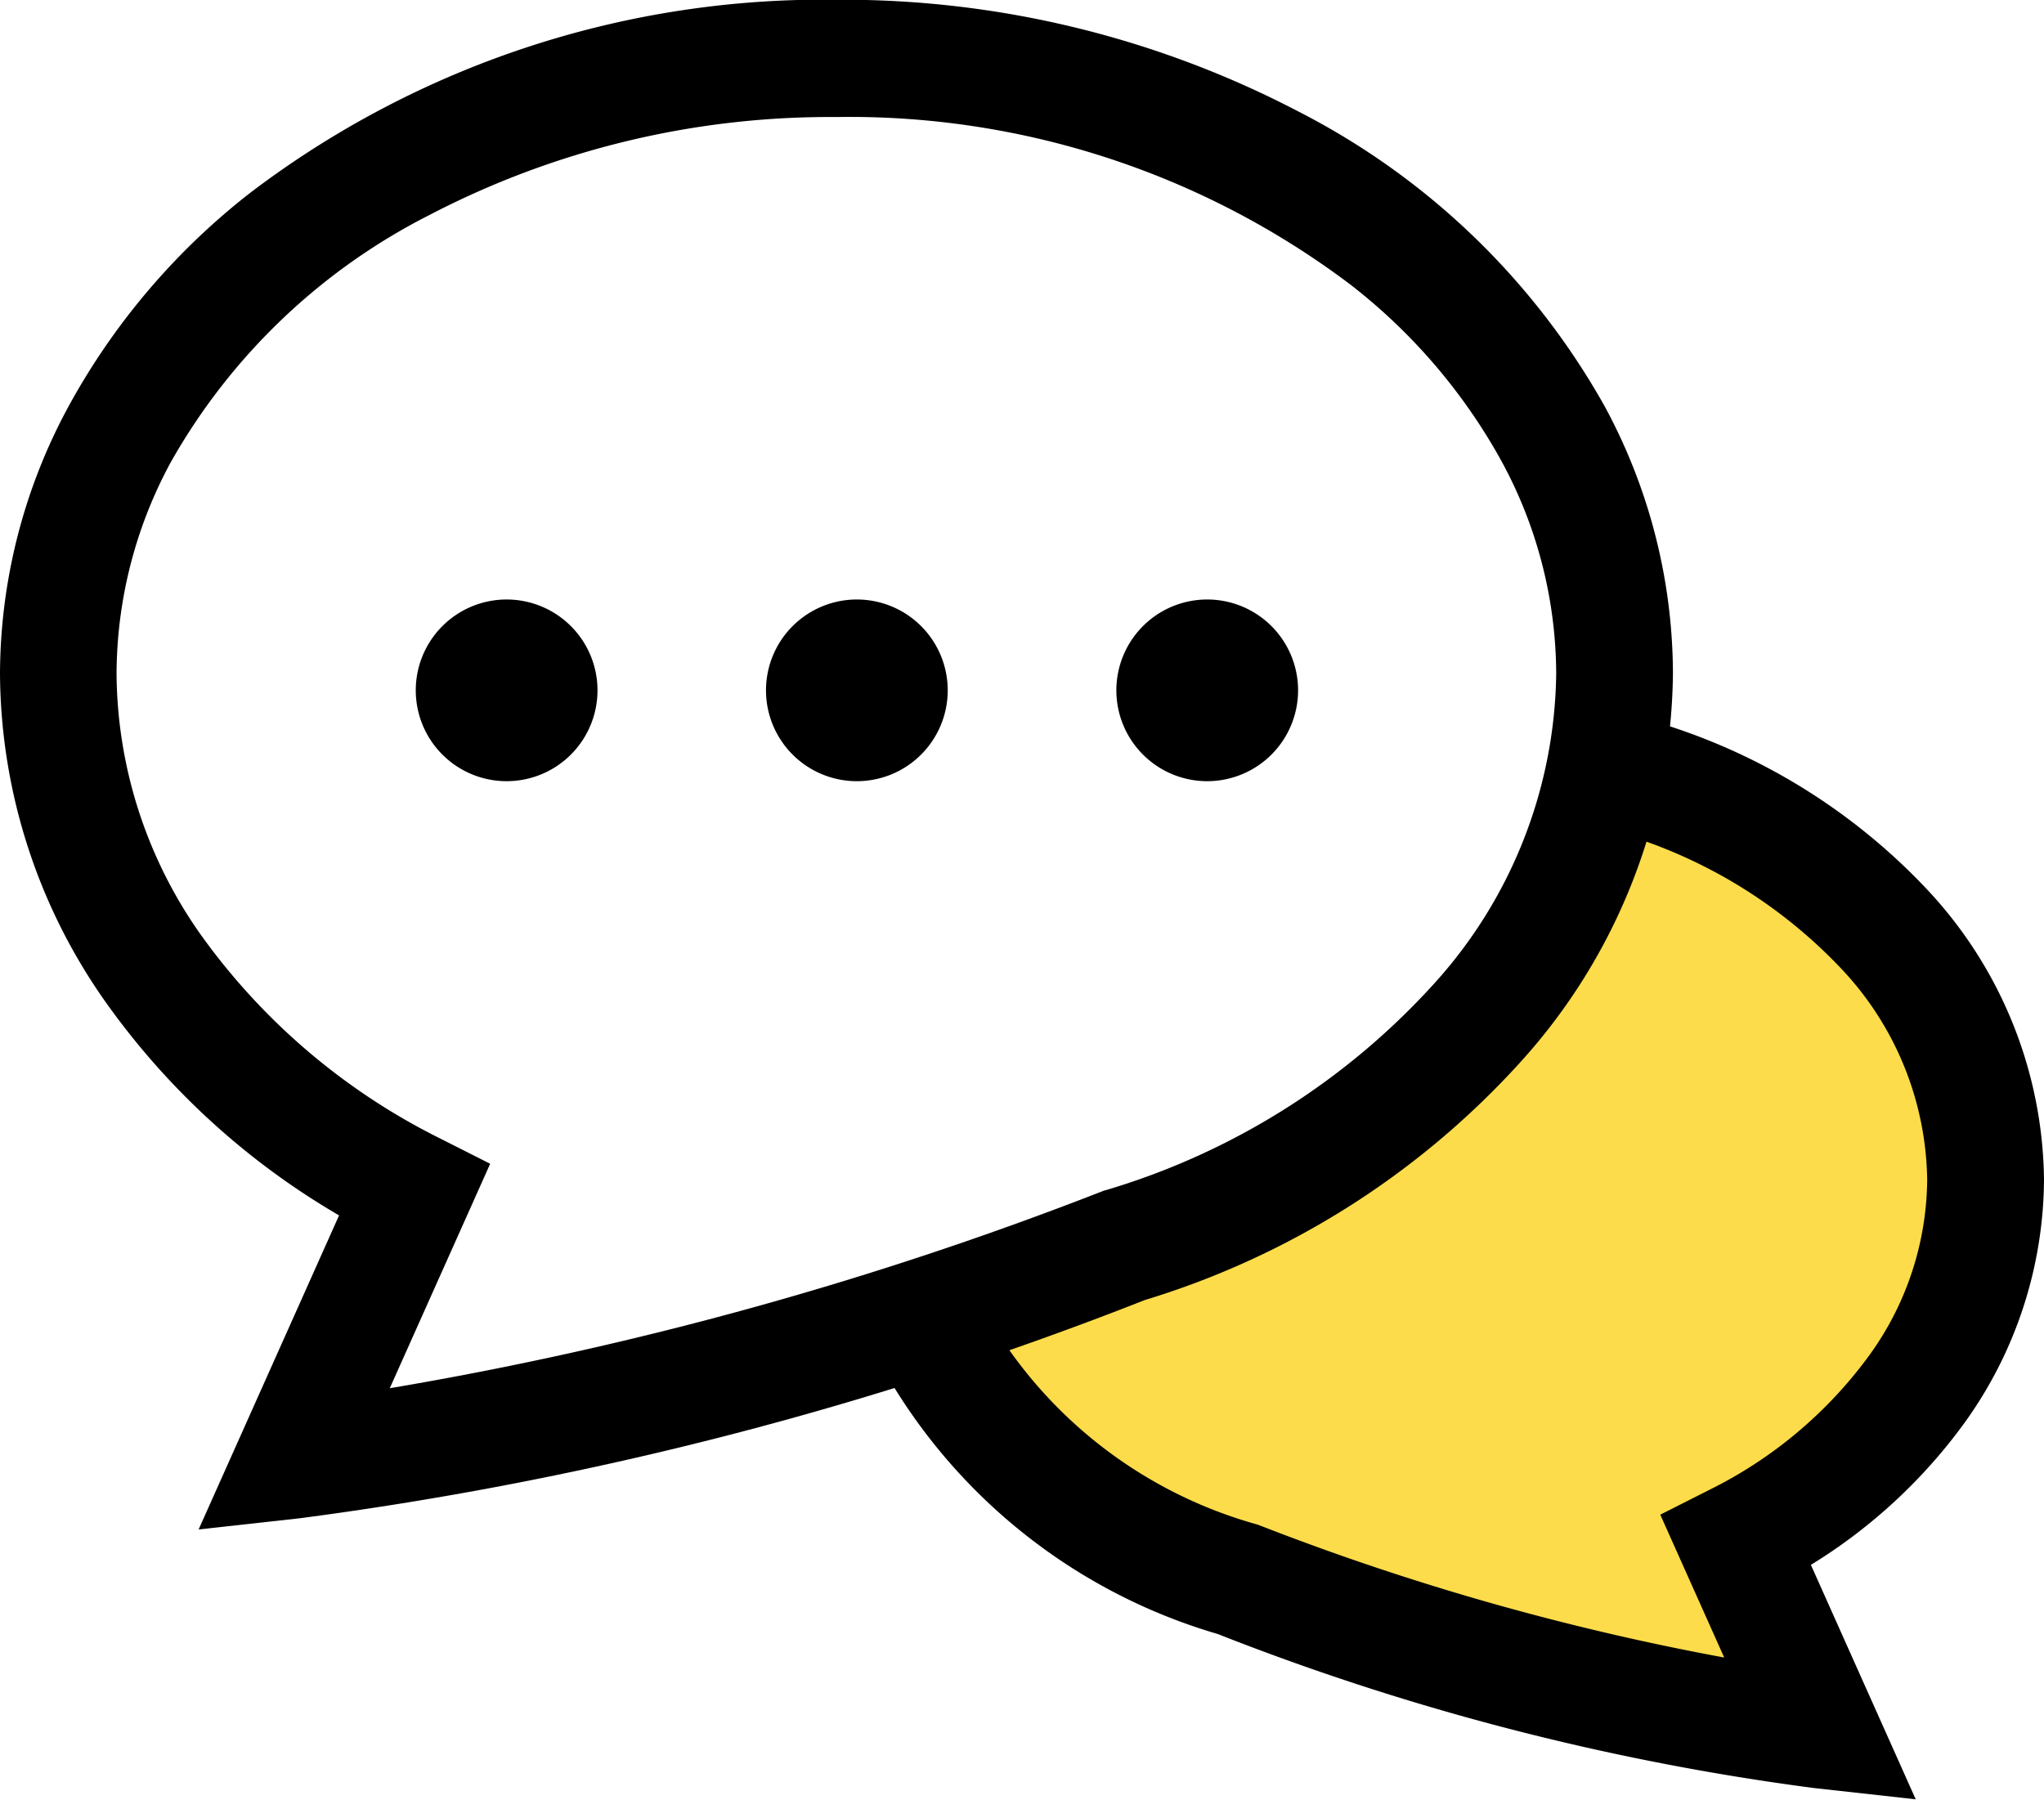 <svg xmlns="http://www.w3.org/2000/svg" xmlns:xlink="http://www.w3.org/1999/xlink" width="32.776" height="28.869" viewBox="0 0 32.776 28.869"><defs><clipPath id="a"><rect width="32.776" height="28.869" fill="none"/></clipPath></defs><g clip-path="url(#a)"><g transform="translate(0 -36.123)"><path d="M99.6,177.679a1.457,1.457,0,1,0,1.457,1.457A1.457,1.457,0,0,0,99.6,177.679Z" transform="translate(-91.476 -131.941)"/><path d="M182.312,177.679a1.457,1.457,0,1,0,1.457,1.457A1.457,1.457,0,0,0,182.312,177.679Z" transform="translate(-168.572 -131.941)"/><path d="M265.026,177.679a1.457,1.457,0,1,0,1.457,1.457A1.457,1.457,0,0,0,265.026,177.679Z" transform="translate(-245.668 -131.941)"/><path d="M15.2,57.371l6.64,5.509H28.4V61.306l2.361-3.935,1.312-4.459L28.4,49.764,25.51,48.19l-2.1,4.722L18.428,56.06Z" fill="#fcdc4a"/><path d="M24.388,53.149a9.415,9.415,0,0,0,2.438-6.219,9.042,9.042,0,0,0-1.091-4.284,11.77,11.77,0,0,0-4.9-4.727,15.77,15.77,0,0,0-7.417-1.8,15.189,15.189,0,0,0-9.4,3.092,11.053,11.053,0,0,0-2.919,3.43A9.043,9.043,0,0,0,0,46.929a9.207,9.207,0,0,0,1.737,5.326,11.994,11.994,0,0,0,3.7,3.361L3.185,60.653l1.626-.18a57.33,57.33,0,0,0,13.548-3.5A13.371,13.371,0,0,0,24.388,53.149ZM17.71,55.216l-.029.011A57.95,57.95,0,0,1,6.25,58.388l1.61-3.6-.791-.4a10.419,10.419,0,0,1-3.8-3.205,7.328,7.328,0,0,1-1.4-4.248,7.164,7.164,0,0,1,.87-3.4,9.908,9.908,0,0,1,4.136-3.958A13.9,13.9,0,0,1,13.413,38a13.332,13.332,0,0,1,8.242,2.688,9.192,9.192,0,0,1,2.429,2.844,7.171,7.171,0,0,1,.87,3.4,7.536,7.536,0,0,1-1.975,4.986,11.533,11.533,0,0,1-5.239,3.291Z"/><path d="M256.514,231.144a6.734,6.734,0,0,0,1.268-3.895,6.911,6.911,0,0,0-1.911-4.689,9.854,9.854,0,0,0-4.682-2.751l-.491,1.807a7.986,7.986,0,0,1,3.794,2.212,5.028,5.028,0,0,1,1.417,3.422,4.861,4.861,0,0,1-.927,2.818,7.023,7.023,0,0,1-2.562,2.158l-.791.4,1.025,2.291a40.992,40.992,0,0,1-7.443-2.117l-.029-.011-.029-.009a7.246,7.246,0,0,1-4.254-3.24l-1.642.9a9.088,9.088,0,0,0,5.276,4.1h0a40.4,40.4,0,0,0,9.566,2.471l1.626.18-1.681-3.76A8.6,8.6,0,0,0,256.514,231.144Z" transform="translate(-225.006 -172.21)"/></g></g></svg>